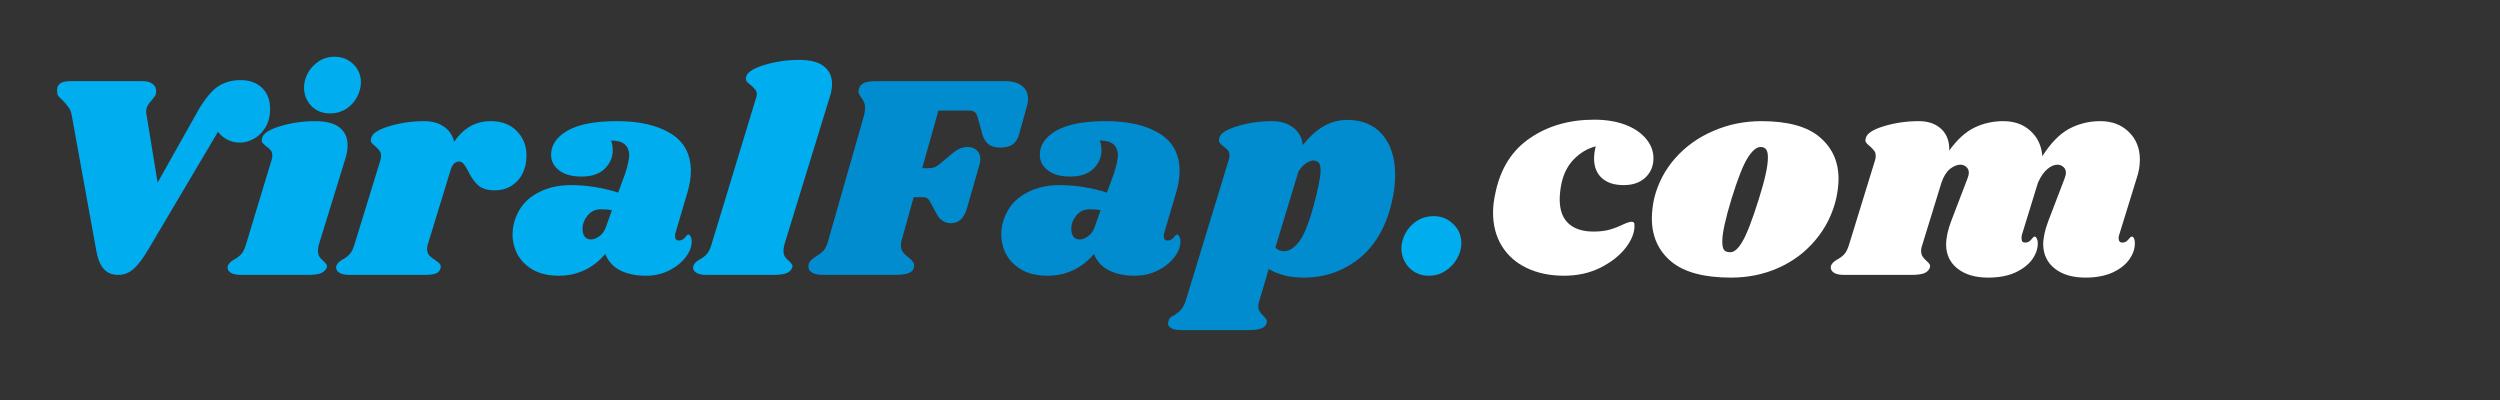<?xml version="1.0" encoding="UTF-8"?>
<svg xmlns="http://www.w3.org/2000/svg" xmlns:xlink="http://www.w3.org/1999/xlink" width="250" zoomAndPan="magnify" viewBox="0 0 187.5 30" height="40" preserveAspectRatio="xMidYMid meet" version="1.0">
  <rect x="0" y="0" width="187.5" height="30" fill="#333333" stroke="none"/>
  <defs>
    <g></g>
    <clipPath id="d13a8e7efa">
      <path d="M 2.781 0 L 162 0 L 162 29.031 L 2.781 29.031 Z M 2.781 0 " clip-rule="nonzero"></path>
    </clipPath>
    <clipPath id="88a6ff78d4">
      <rect x="0" width="160" y="0" height="30"></rect>
    </clipPath>
  </defs>
  <g clip-path="url(#d13a8e7efa)">
    <g transform="matrix(1, 0, 0, 1, 2, 0)">
      <g clip-path="url(#88a6ff78d4)">
        <g fill="#00adef" fill-opacity="1">
          <g transform="translate(-0.305, 20.617)">
            <g>
              <path d="M 18.562 -12.438 C 18.562 -11.906 18.445 -11.453 18.219 -11.078 C 18 -10.703 17.711 -10.414 17.359 -10.219 C 17.016 -10.02 16.664 -9.922 16.312 -9.922 C 15.969 -9.922 15.648 -9.992 15.359 -10.141 C 15.078 -10.285 14.844 -10.484 14.656 -10.734 L 9.406 -1.875 C 9.008 -1.207 8.645 -0.727 8.312 -0.438 C 7.977 -0.145 7.598 0 7.172 0 C 6.723 0 6.363 -0.145 6.094 -0.438 C 5.82 -0.738 5.629 -1.219 5.516 -1.875 L 3.688 -11.953 C 3.645 -12.211 3.562 -12.422 3.438 -12.578 C 3.32 -12.742 3.172 -12.922 2.984 -13.109 C 2.836 -13.242 2.734 -13.348 2.672 -13.422 C 2.617 -13.504 2.594 -13.602 2.594 -13.719 C 2.52 -14.258 2.844 -14.531 3.562 -14.531 L 9.016 -14.531 C 9.348 -14.531 9.598 -14.457 9.766 -14.312 C 9.941 -14.176 10.023 -13.992 10.016 -13.766 C 10.016 -13.629 9.988 -13.52 9.938 -13.438 C 9.883 -13.352 9.801 -13.242 9.688 -13.109 C 9.551 -12.961 9.445 -12.82 9.375 -12.688 C 9.301 -12.562 9.266 -12.406 9.266 -12.219 C 9.266 -12.125 9.273 -12.051 9.297 -12 L 10.125 -6.922 L 13.016 -12.062 C 13.523 -12.988 14.023 -13.645 14.516 -14.031 C 15.016 -14.414 15.629 -14.609 16.359 -14.609 C 17.023 -14.609 17.555 -14.414 17.953 -14.031 C 18.359 -13.645 18.562 -13.113 18.562 -12.438 Z M 18.562 -12.438 "></path>
            </g>
          </g>
        </g>
        <g fill="#00adef" fill-opacity="1">
          <g transform="translate(15.896, 20.617)">
            <g>
              <path d="M 5.734 -11.531 C 6.578 -11.531 7.191 -11.367 7.578 -11.047 C 7.973 -10.734 8.172 -10.301 8.172 -9.75 C 8.172 -9.414 8.125 -9.098 8.031 -8.797 L 6.016 -2.266 C 5.973 -2.086 5.953 -1.938 5.953 -1.812 C 5.953 -1.625 5.988 -1.473 6.062 -1.359 C 6.133 -1.254 6.234 -1.148 6.359 -1.047 C 6.461 -0.941 6.535 -0.859 6.578 -0.797 C 6.629 -0.734 6.641 -0.648 6.609 -0.547 C 6.535 -0.359 6.391 -0.219 6.172 -0.125 C 5.953 -0.039 5.617 0 5.172 0 L 0.188 0 C -0.188 0 -0.457 -0.062 -0.625 -0.188 C -0.801 -0.312 -0.863 -0.473 -0.812 -0.672 C -0.75 -0.848 -0.598 -1.004 -0.359 -1.141 C -0.141 -1.254 0.039 -1.391 0.188 -1.547 C 0.332 -1.703 0.457 -1.957 0.562 -2.312 L 2.469 -8.609 C 2.508 -8.742 2.531 -8.852 2.531 -8.938 C 2.531 -9.102 2.492 -9.234 2.422 -9.328 C 2.348 -9.422 2.238 -9.52 2.094 -9.625 C 1.945 -9.738 1.844 -9.836 1.781 -9.922 C 1.727 -10.016 1.723 -10.133 1.766 -10.281 C 1.848 -10.613 2.301 -10.906 3.125 -11.156 C 3.957 -11.406 4.828 -11.531 5.734 -11.531 Z M 7.188 -16.359 C 7.758 -16.359 8.234 -16.172 8.609 -15.797 C 8.984 -15.43 9.172 -14.977 9.172 -14.438 C 9.172 -14.062 9.07 -13.691 8.875 -13.328 C 8.676 -12.961 8.398 -12.664 8.047 -12.438 C 7.691 -12.219 7.297 -12.109 6.859 -12.109 C 6.305 -12.109 5.844 -12.289 5.469 -12.656 C 5.102 -13.031 4.914 -13.492 4.906 -14.047 C 4.906 -14.41 5 -14.77 5.188 -15.125 C 5.375 -15.477 5.641 -15.77 5.984 -16 C 6.336 -16.238 6.738 -16.359 7.188 -16.359 Z M 7.188 -16.359 "></path>
            </g>
          </g>
        </g>
        <g fill="#00adef" fill-opacity="1">
          <g transform="translate(24.095, 20.617)">
            <g>
              <path d="M 10.703 -11.531 C 11.523 -11.531 12.176 -11.285 12.656 -10.797 C 13.145 -10.305 13.391 -9.695 13.391 -8.969 C 13.391 -8.688 13.363 -8.43 13.312 -8.203 C 13.164 -7.609 12.883 -7.148 12.469 -6.828 C 12.062 -6.504 11.578 -6.344 11.016 -6.344 C 10.461 -6.344 10.039 -6.473 9.75 -6.734 C 9.469 -6.992 9.223 -7.344 9.016 -7.781 C 8.891 -8.031 8.773 -8.211 8.672 -8.328 C 8.578 -8.441 8.461 -8.5 8.328 -8.5 C 8.18 -8.5 8.051 -8.441 7.938 -8.328 C 7.832 -8.211 7.738 -8.008 7.656 -7.719 L 5.984 -2.266 C 5.953 -2.191 5.938 -2.082 5.938 -1.938 C 5.938 -1.75 5.988 -1.594 6.094 -1.469 C 6.207 -1.344 6.359 -1.223 6.547 -1.109 C 6.723 -0.992 6.836 -0.898 6.891 -0.828 C 6.953 -0.754 6.973 -0.66 6.953 -0.547 C 6.93 -0.359 6.828 -0.219 6.641 -0.125 C 6.461 -0.039 6.156 0 5.719 0 L 0.125 0 C -0.25 0 -0.52 -0.062 -0.688 -0.188 C -0.852 -0.312 -0.914 -0.473 -0.875 -0.672 C -0.812 -0.848 -0.66 -1.004 -0.422 -1.141 C -0.203 -1.254 -0.02 -1.391 0.125 -1.547 C 0.27 -1.703 0.395 -1.957 0.5 -2.312 L 2.438 -8.609 C 2.469 -8.68 2.484 -8.785 2.484 -8.922 C 2.484 -9.078 2.453 -9.195 2.391 -9.281 C 2.328 -9.375 2.223 -9.488 2.078 -9.625 C 1.93 -9.738 1.828 -9.836 1.766 -9.922 C 1.703 -10.016 1.695 -10.133 1.75 -10.281 C 1.832 -10.613 2.285 -10.906 3.109 -11.156 C 3.941 -11.406 4.812 -11.531 5.719 -11.531 C 6.312 -11.531 6.801 -11.395 7.188 -11.125 C 7.582 -10.863 7.844 -10.484 7.969 -9.984 C 8.664 -11.016 9.578 -11.531 10.703 -11.531 Z M 10.703 -11.531 "></path>
            </g>
          </g>
        </g>
        <g fill="#00adef" fill-opacity="1">
          <g transform="translate(36.503, 20.617)">
            <g>
              <path d="M 7.781 -11.531 C 9.457 -11.531 10.797 -11.223 11.797 -10.609 C 12.805 -9.992 13.312 -9.051 13.312 -7.781 C 13.312 -7.301 13.223 -6.758 13.047 -6.156 L 12.156 -3.141 C 12.133 -3.078 12.125 -3.004 12.125 -2.922 C 12.125 -2.691 12.219 -2.578 12.406 -2.578 C 12.582 -2.578 12.734 -2.648 12.859 -2.797 C 12.984 -2.953 13.066 -3.031 13.109 -3.031 C 13.18 -3.031 13.242 -2.977 13.297 -2.875 C 13.348 -2.77 13.375 -2.656 13.375 -2.531 C 13.383 -2.133 13.234 -1.734 12.922 -1.328 C 12.609 -0.922 12.191 -0.586 11.672 -0.328 C 11.148 -0.066 10.578 0.062 9.953 0.062 C 9.191 0.062 8.539 -0.07 8 -0.344 C 7.469 -0.625 7.098 -1.035 6.891 -1.578 C 6.453 -1.047 5.938 -0.641 5.344 -0.359 C 4.75 -0.078 4.109 0.062 3.422 0.062 C 2.648 0.062 2.004 -0.082 1.484 -0.375 C 0.961 -0.676 0.57 -1.062 0.312 -1.531 C 0.062 -2.008 -0.062 -2.508 -0.062 -3.031 C -0.062 -3.258 -0.039 -3.484 0 -3.703 C 0.227 -4.711 0.734 -5.469 1.516 -5.969 C 2.297 -6.477 3.223 -6.734 4.297 -6.734 C 5.504 -6.734 6.691 -6.547 7.859 -6.172 L 8.391 -7.609 C 8.586 -8.223 8.688 -8.695 8.688 -9.031 C 8.664 -9.375 8.547 -9.633 8.328 -9.812 C 8.109 -9.988 7.773 -10.078 7.328 -10.078 C 7.41 -9.848 7.453 -9.609 7.453 -9.359 C 7.453 -8.816 7.25 -8.348 6.844 -7.953 C 6.438 -7.566 5.859 -7.375 5.109 -7.375 C 4.391 -7.375 3.828 -7.531 3.422 -7.844 C 3.023 -8.156 2.828 -8.547 2.828 -9.016 C 2.828 -9.734 3.234 -10.332 4.047 -10.812 C 4.867 -11.289 6.113 -11.531 7.781 -11.531 Z M 6.562 -4.922 C 6.156 -4.922 5.82 -4.766 5.562 -4.453 C 5.312 -4.141 5.188 -3.805 5.188 -3.453 C 5.188 -3.211 5.238 -3.02 5.344 -2.875 C 5.457 -2.727 5.617 -2.656 5.828 -2.656 C 6.016 -2.656 6.219 -2.734 6.438 -2.891 C 6.664 -3.047 6.832 -3.273 6.938 -3.578 L 7.391 -4.859 C 7.148 -4.898 6.875 -4.922 6.562 -4.922 Z M 6.562 -4.922 "></path>
            </g>
          </g>
        </g>
        <g fill="#00adef" fill-opacity="1">
          <g transform="translate(50.981, 20.617)">
            <g>
              <path d="M 6.953 -16.125 C 7.797 -16.125 8.414 -15.961 8.812 -15.641 C 9.219 -15.316 9.422 -14.879 9.422 -14.328 C 9.422 -14.004 9.367 -13.691 9.266 -13.391 L 5.844 -2.266 C 5.801 -2.086 5.781 -1.938 5.781 -1.812 C 5.781 -1.625 5.816 -1.473 5.891 -1.359 C 5.961 -1.254 6.062 -1.148 6.188 -1.047 C 6.289 -0.941 6.363 -0.859 6.406 -0.797 C 6.457 -0.734 6.469 -0.648 6.438 -0.547 C 6.363 -0.359 6.219 -0.219 6 -0.125 C 5.781 -0.039 5.445 0 5 0 L 0.016 0 C -0.359 0 -0.629 -0.062 -0.797 -0.188 C -0.973 -0.312 -1.035 -0.473 -0.984 -0.672 C -0.922 -0.848 -0.77 -1.004 -0.531 -1.141 C -0.312 -1.254 -0.129 -1.391 0.016 -1.547 C 0.16 -1.703 0.285 -1.957 0.391 -2.312 L 3.703 -13.203 C 3.754 -13.328 3.781 -13.438 3.781 -13.531 C 3.781 -13.688 3.738 -13.812 3.656 -13.906 C 3.57 -14.008 3.469 -14.113 3.344 -14.219 C 3.195 -14.332 3.086 -14.43 3.016 -14.516 C 2.953 -14.609 2.941 -14.727 2.984 -14.875 C 3.078 -15.207 3.535 -15.5 4.359 -15.75 C 5.191 -16 6.055 -16.125 6.953 -16.125 Z M 6.953 -16.125 "></path>
            </g>
          </g>
        </g>
        <g fill="#008ccf" fill-opacity="1">
          <g transform="translate(59.18, 20.617)">
            <g>
              <path d="M 14.219 -14.531 C 14.758 -14.531 15.176 -14.41 15.469 -14.172 C 15.77 -13.941 15.922 -13.625 15.922 -13.219 C 15.922 -13.008 15.891 -12.812 15.828 -12.625 L 15.266 -10.594 C 15.16 -10.219 14.992 -9.945 14.766 -9.781 C 14.535 -9.625 14.227 -9.547 13.844 -9.547 C 13.488 -9.547 13.203 -9.625 12.984 -9.781 C 12.766 -9.938 12.602 -10.188 12.5 -10.531 L 12.156 -11.781 C 12.094 -12 12.016 -12.145 11.922 -12.219 C 11.836 -12.289 11.66 -12.328 11.391 -12.328 L 9.203 -12.328 L 7.984 -8 L 8.391 -8 C 8.598 -8 8.773 -8.023 8.922 -8.078 C 9.078 -8.141 9.242 -8.254 9.422 -8.422 L 10.094 -8.984 C 10.344 -9.203 10.566 -9.359 10.766 -9.453 C 10.961 -9.547 11.172 -9.594 11.391 -9.594 C 11.66 -9.594 11.883 -9.516 12.062 -9.359 C 12.25 -9.203 12.344 -8.977 12.344 -8.688 C 12.344 -8.562 12.32 -8.422 12.281 -8.266 L 11.328 -4.953 C 11.109 -4.234 10.711 -3.875 10.141 -3.875 C 9.672 -3.875 9.305 -4.117 9.047 -4.609 L 8.656 -5.344 C 8.551 -5.551 8.457 -5.68 8.375 -5.734 C 8.289 -5.797 8.16 -5.828 7.984 -5.828 L 7.344 -5.828 L 6.438 -2.578 C 6.406 -2.484 6.391 -2.363 6.391 -2.219 C 6.391 -2.02 6.438 -1.852 6.531 -1.719 C 6.625 -1.594 6.766 -1.457 6.953 -1.312 C 7.117 -1.176 7.227 -1.066 7.281 -0.984 C 7.344 -0.91 7.375 -0.816 7.375 -0.703 C 7.375 -0.441 7.254 -0.258 7.016 -0.156 C 6.785 -0.051 6.445 0 6 0 L 0.531 0 C 0.145 0 -0.141 -0.066 -0.328 -0.203 C -0.516 -0.348 -0.582 -0.539 -0.531 -0.781 C -0.5 -0.914 -0.441 -1.02 -0.359 -1.094 C -0.273 -1.176 -0.156 -1.27 0 -1.375 C 0.25 -1.52 0.445 -1.672 0.594 -1.828 C 0.738 -1.992 0.852 -2.242 0.938 -2.578 L 3.625 -11.969 C 3.676 -12.164 3.703 -12.344 3.703 -12.5 C 3.703 -12.676 3.676 -12.82 3.625 -12.938 C 3.582 -13.051 3.508 -13.176 3.406 -13.312 C 3.27 -13.5 3.203 -13.648 3.203 -13.766 C 3.203 -13.805 3.219 -13.883 3.25 -14 C 3.312 -14.188 3.441 -14.32 3.641 -14.406 C 3.848 -14.488 4.145 -14.531 4.531 -14.531 Z M 14.219 -14.531 "></path>
            </g>
          </g>
        </g>
        <g fill="#008ccf" fill-opacity="1">
          <g transform="translate(73.158, 20.617)">
            <g>
              <path d="M 7.781 -11.531 C 9.457 -11.531 10.797 -11.223 11.797 -10.609 C 12.805 -9.992 13.312 -9.051 13.312 -7.781 C 13.312 -7.301 13.223 -6.758 13.047 -6.156 L 12.156 -3.141 C 12.133 -3.078 12.125 -3.004 12.125 -2.922 C 12.125 -2.691 12.219 -2.578 12.406 -2.578 C 12.582 -2.578 12.734 -2.648 12.859 -2.797 C 12.984 -2.953 13.066 -3.031 13.109 -3.031 C 13.18 -3.031 13.242 -2.977 13.297 -2.875 C 13.348 -2.77 13.375 -2.656 13.375 -2.531 C 13.383 -2.133 13.234 -1.734 12.922 -1.328 C 12.609 -0.922 12.191 -0.586 11.672 -0.328 C 11.148 -0.066 10.578 0.062 9.953 0.062 C 9.191 0.062 8.539 -0.07 8 -0.344 C 7.469 -0.625 7.098 -1.035 6.891 -1.578 C 6.453 -1.047 5.938 -0.641 5.344 -0.359 C 4.75 -0.078 4.109 0.062 3.422 0.062 C 2.648 0.062 2.004 -0.082 1.484 -0.375 C 0.961 -0.676 0.57 -1.062 0.312 -1.531 C 0.062 -2.008 -0.062 -2.508 -0.062 -3.031 C -0.062 -3.258 -0.039 -3.484 0 -3.703 C 0.227 -4.711 0.734 -5.469 1.516 -5.969 C 2.297 -6.477 3.223 -6.734 4.297 -6.734 C 5.504 -6.734 6.691 -6.547 7.859 -6.172 L 8.391 -7.609 C 8.586 -8.223 8.688 -8.695 8.688 -9.031 C 8.664 -9.375 8.547 -9.633 8.328 -9.812 C 8.109 -9.988 7.773 -10.078 7.328 -10.078 C 7.41 -9.848 7.453 -9.609 7.453 -9.359 C 7.453 -8.816 7.25 -8.348 6.844 -7.953 C 6.438 -7.566 5.859 -7.375 5.109 -7.375 C 4.391 -7.375 3.828 -7.531 3.422 -7.844 C 3.023 -8.156 2.828 -8.547 2.828 -9.016 C 2.828 -9.734 3.234 -10.332 4.047 -10.812 C 4.867 -11.289 6.113 -11.531 7.781 -11.531 Z M 6.562 -4.922 C 6.156 -4.922 5.82 -4.766 5.562 -4.453 C 5.312 -4.141 5.188 -3.805 5.188 -3.453 C 5.188 -3.211 5.238 -3.02 5.344 -2.875 C 5.457 -2.727 5.617 -2.656 5.828 -2.656 C 6.016 -2.656 6.219 -2.734 6.438 -2.891 C 6.664 -3.047 6.832 -3.273 6.938 -3.578 L 7.391 -4.859 C 7.148 -4.898 6.875 -4.922 6.562 -4.922 Z M 6.562 -4.922 "></path>
            </g>
          </g>
        </g>
        <g fill="#008ccf" fill-opacity="1">
          <g transform="translate(87.636, 20.617)">
            <g>
              <path d="M 11.406 -11.625 C 12.531 -11.625 13.41 -11.254 14.047 -10.516 C 14.68 -9.773 15 -8.766 15 -7.484 C 15 -6.797 14.906 -6.078 14.719 -5.328 C 14.281 -3.523 13.461 -2.148 12.266 -1.203 C 11.078 -0.266 9.703 0.203 8.141 0.203 C 7.129 0.203 6.254 -0.008 5.516 -0.438 L 4.828 1.891 C 4.766 2.055 4.734 2.211 4.734 2.359 C 4.734 2.516 4.77 2.645 4.844 2.75 C 4.914 2.863 5.008 2.973 5.125 3.078 C 5.238 3.191 5.312 3.285 5.344 3.359 C 5.383 3.43 5.391 3.52 5.359 3.625 C 5.305 3.812 5.172 3.941 4.953 4.016 C 4.734 4.098 4.398 4.141 3.953 4.141 L -1.047 4.141 C -1.422 4.141 -1.691 4.078 -1.859 3.953 C -2.023 3.836 -2.07 3.68 -2 3.484 C -1.977 3.367 -1.93 3.273 -1.859 3.203 C -1.785 3.129 -1.68 3.066 -1.547 3.016 C -1.328 2.867 -1.148 2.719 -1.016 2.562 C -0.891 2.406 -0.773 2.16 -0.672 1.828 L 2.516 -8.609 C 2.555 -8.742 2.578 -8.852 2.578 -8.938 C 2.578 -9.102 2.539 -9.234 2.469 -9.328 C 2.395 -9.422 2.285 -9.52 2.141 -9.625 C 1.992 -9.738 1.891 -9.836 1.828 -9.922 C 1.773 -10.016 1.77 -10.133 1.812 -10.281 C 1.895 -10.613 2.348 -10.906 3.172 -11.156 C 4.004 -11.406 4.875 -11.531 5.781 -11.531 C 6.414 -11.531 6.941 -11.367 7.359 -11.047 C 7.773 -10.734 8.016 -10.297 8.078 -9.734 C 9.055 -10.992 10.164 -11.625 11.406 -11.625 Z M 8.875 -5.141 C 9.227 -6.441 9.406 -7.336 9.406 -7.828 C 9.406 -8.129 9.359 -8.328 9.266 -8.422 C 9.172 -8.523 9.035 -8.578 8.859 -8.578 C 8.723 -8.578 8.551 -8.516 8.344 -8.391 C 8.145 -8.266 7.945 -8.055 7.75 -7.766 L 6.016 -2.047 C 6.191 -1.867 6.406 -1.781 6.656 -1.781 C 7.039 -1.781 7.41 -2.004 7.766 -2.453 C 8.129 -2.898 8.5 -3.797 8.875 -5.141 Z M 8.875 -5.141 "></path>
            </g>
          </g>
        </g>
        <g fill="#00adef" fill-opacity="1">
          <g transform="translate(102.931, 20.617)">
            <g>
              <path d="M 2.594 -4.406 C 3.176 -4.406 3.664 -4.207 4.062 -3.812 C 4.469 -3.426 4.672 -2.945 4.672 -2.375 C 4.672 -1.977 4.562 -1.594 4.344 -1.219 C 4.133 -0.844 3.844 -0.535 3.469 -0.297 C 3.102 -0.055 2.688 0.062 2.219 0.062 C 1.656 0.062 1.176 -0.129 0.781 -0.516 C 0.395 -0.91 0.191 -1.395 0.172 -1.969 C 0.172 -2.352 0.27 -2.734 0.469 -3.109 C 0.676 -3.492 0.961 -3.805 1.328 -4.047 C 1.703 -4.285 2.125 -4.406 2.594 -4.406 Z M 2.594 -4.406 "></path>
            </g>
          </g>
        </g>
        <g fill="#ffffff" fill-opacity="1">
          <g transform="translate(109.634, 20.617)">
            <g>
              <path d="M 7.922 -11.641 C 8.805 -11.641 9.582 -11.516 10.25 -11.266 C 10.914 -11.016 11.438 -10.664 11.812 -10.219 C 12.188 -9.77 12.375 -9.281 12.375 -8.75 C 12.375 -8.164 12.172 -7.68 11.766 -7.297 C 11.367 -6.922 10.828 -6.734 10.141 -6.734 C 9.441 -6.734 8.895 -6.91 8.5 -7.266 C 8.113 -7.629 7.922 -8.113 7.922 -8.719 C 7.922 -9.008 7.961 -9.316 8.047 -9.641 C 7.43 -9.484 6.891 -9.164 6.422 -8.688 C 5.953 -8.219 5.633 -7.598 5.469 -6.828 C 5.383 -6.391 5.344 -6 5.344 -5.656 C 5.344 -4.863 5.562 -4.266 6 -3.859 C 6.438 -3.453 7.062 -3.25 7.875 -3.25 C 8.344 -3.25 8.742 -3.297 9.078 -3.391 C 9.41 -3.484 9.75 -3.613 10.094 -3.781 C 10.383 -3.914 10.598 -3.984 10.734 -3.984 C 10.816 -3.984 10.875 -3.961 10.906 -3.922 C 10.938 -3.891 10.953 -3.816 10.953 -3.703 C 10.961 -3.172 10.738 -2.609 10.281 -2.016 C 9.82 -1.43 9.188 -0.938 8.375 -0.531 C 7.57 -0.133 6.672 0.062 5.672 0.062 C 4.617 0.062 3.688 -0.129 2.875 -0.516 C 2.07 -0.898 1.445 -1.453 1 -2.172 C 0.562 -2.891 0.344 -3.727 0.344 -4.688 C 0.344 -5.133 0.406 -5.633 0.531 -6.188 C 0.914 -8 1.781 -9.359 3.125 -10.266 C 4.469 -11.18 6.066 -11.641 7.922 -11.641 Z M 7.922 -11.641 "></path>
            </g>
          </g>
        </g>
        <g fill="#ffffff" fill-opacity="1">
          <g transform="translate(121.671, 20.617)">
            <g>
              <path d="M 8.438 -11.531 C 10.414 -11.531 11.875 -11.129 12.812 -10.328 C 13.75 -9.535 14.219 -8.492 14.219 -7.203 C 14.219 -6.766 14.16 -6.273 14.047 -5.734 C 13.766 -4.547 13.242 -3.504 12.484 -2.609 C 11.734 -1.711 10.812 -1.02 9.719 -0.531 C 8.625 -0.039 7.438 0.203 6.156 0.203 C 4.133 0.203 2.641 -0.195 1.672 -1 C 0.703 -1.812 0.219 -2.891 0.219 -4.234 C 0.219 -4.68 0.273 -5.18 0.391 -5.734 C 0.672 -6.867 1.195 -7.875 1.969 -8.75 C 2.75 -9.633 3.703 -10.316 4.828 -10.797 C 5.953 -11.285 7.156 -11.531 8.438 -11.531 Z M 8.375 -9.594 C 8.07 -9.594 7.75 -9.32 7.406 -8.781 C 7.062 -8.238 6.656 -7.207 6.188 -5.688 C 5.727 -4.176 5.5 -3.117 5.5 -2.516 C 5.5 -2.191 5.547 -1.973 5.641 -1.859 C 5.742 -1.754 5.883 -1.703 6.062 -1.703 C 6.363 -1.672 6.676 -1.93 7 -2.484 C 7.332 -3.035 7.75 -4.113 8.25 -5.719 C 8.695 -7.125 8.922 -8.148 8.922 -8.797 C 8.922 -9.098 8.875 -9.305 8.781 -9.422 C 8.688 -9.535 8.551 -9.594 8.375 -9.594 Z M 8.375 -9.594 "></path>
            </g>
          </g>
        </g>
        <g fill="#ffffff" fill-opacity="1">
          <g transform="translate(136.193, 20.617)">
            <g>
              <path d="M 20.75 -3.016 C 20.719 -2.953 20.703 -2.863 20.703 -2.75 C 20.703 -2.645 20.727 -2.562 20.781 -2.5 C 20.832 -2.445 20.898 -2.422 20.984 -2.422 C 21.16 -2.422 21.305 -2.492 21.422 -2.641 C 21.547 -2.797 21.633 -2.875 21.688 -2.875 C 21.758 -2.875 21.816 -2.828 21.859 -2.734 C 21.898 -2.641 21.922 -2.531 21.922 -2.406 C 21.93 -1.977 21.789 -1.562 21.5 -1.156 C 21.219 -0.758 20.797 -0.43 20.234 -0.172 C 19.672 0.078 19 0.203 18.219 0.203 C 17.258 0.203 16.492 -0.02 15.922 -0.469 C 15.359 -0.914 15.066 -1.508 15.047 -2.25 C 15.047 -2.781 15.176 -3.383 15.438 -4.062 L 16.641 -7.203 C 16.711 -7.391 16.75 -7.539 16.75 -7.656 C 16.75 -7.844 16.688 -7.988 16.562 -8.094 C 16.438 -8.207 16.289 -8.266 16.125 -8.266 C 15.875 -8.266 15.617 -8.156 15.359 -7.938 C 15.098 -7.719 14.863 -7.379 14.656 -6.922 L 13.453 -3.016 C 13.43 -2.953 13.422 -2.863 13.422 -2.75 C 13.422 -2.645 13.441 -2.562 13.484 -2.5 C 13.535 -2.445 13.609 -2.422 13.703 -2.422 C 13.867 -2.422 14.016 -2.492 14.141 -2.641 C 14.266 -2.797 14.348 -2.875 14.391 -2.875 C 14.461 -2.875 14.52 -2.828 14.562 -2.734 C 14.613 -2.641 14.641 -2.531 14.641 -2.406 C 14.648 -1.977 14.508 -1.562 14.219 -1.156 C 13.926 -0.758 13.5 -0.43 12.938 -0.172 C 12.383 0.078 11.711 0.203 10.922 0.203 C 9.961 0.203 9.195 -0.02 8.625 -0.469 C 8.062 -0.914 7.773 -1.508 7.766 -2.25 C 7.766 -2.781 7.895 -3.383 8.156 -4.062 L 9.359 -7.203 C 9.43 -7.391 9.469 -7.539 9.469 -7.656 C 9.469 -7.844 9.406 -7.988 9.281 -8.094 C 9.156 -8.207 9.004 -8.266 8.828 -8.266 C 8.586 -8.266 8.332 -8.16 8.062 -7.953 C 7.801 -7.742 7.586 -7.406 7.422 -6.938 L 5.984 -2.266 C 5.922 -2.109 5.891 -1.957 5.891 -1.812 C 5.891 -1.633 5.926 -1.488 6 -1.375 C 6.07 -1.27 6.172 -1.16 6.297 -1.047 C 6.398 -0.961 6.473 -0.883 6.516 -0.812 C 6.566 -0.738 6.578 -0.648 6.547 -0.547 C 6.484 -0.359 6.344 -0.219 6.125 -0.125 C 5.906 -0.039 5.566 0 5.109 0 L 0.125 0 C -0.25 0 -0.52 -0.062 -0.688 -0.188 C -0.852 -0.312 -0.914 -0.473 -0.875 -0.672 C -0.812 -0.848 -0.66 -1.004 -0.422 -1.141 C -0.203 -1.254 -0.02 -1.391 0.125 -1.547 C 0.27 -1.703 0.395 -1.957 0.5 -2.312 L 2.438 -8.609 C 2.469 -8.68 2.484 -8.785 2.484 -8.922 C 2.484 -9.078 2.453 -9.195 2.391 -9.281 C 2.328 -9.375 2.223 -9.488 2.078 -9.625 C 1.93 -9.738 1.828 -9.836 1.766 -9.922 C 1.703 -10.016 1.695 -10.133 1.75 -10.281 C 1.832 -10.613 2.285 -10.906 3.109 -11.156 C 3.941 -11.406 4.812 -11.531 5.719 -11.531 C 6.426 -11.531 6.988 -11.332 7.406 -10.938 C 7.82 -10.551 8.02 -10.016 8 -9.328 C 8.602 -10.16 9.234 -10.734 9.891 -11.047 C 10.555 -11.367 11.273 -11.531 12.047 -11.531 C 12.891 -11.531 13.57 -11.285 14.094 -10.797 C 14.625 -10.316 14.922 -9.688 14.984 -8.906 C 15.609 -9.883 16.273 -10.566 16.984 -10.953 C 17.703 -11.336 18.484 -11.531 19.328 -11.531 C 20.211 -11.531 20.926 -11.258 21.469 -10.719 C 22.02 -10.188 22.297 -9.492 22.297 -8.641 C 22.297 -8.191 22.223 -7.75 22.078 -7.312 Z M 20.75 -3.016 "></path>
            </g>
          </g>
        </g>
      </g>
    </g>
  </g>
</svg>
